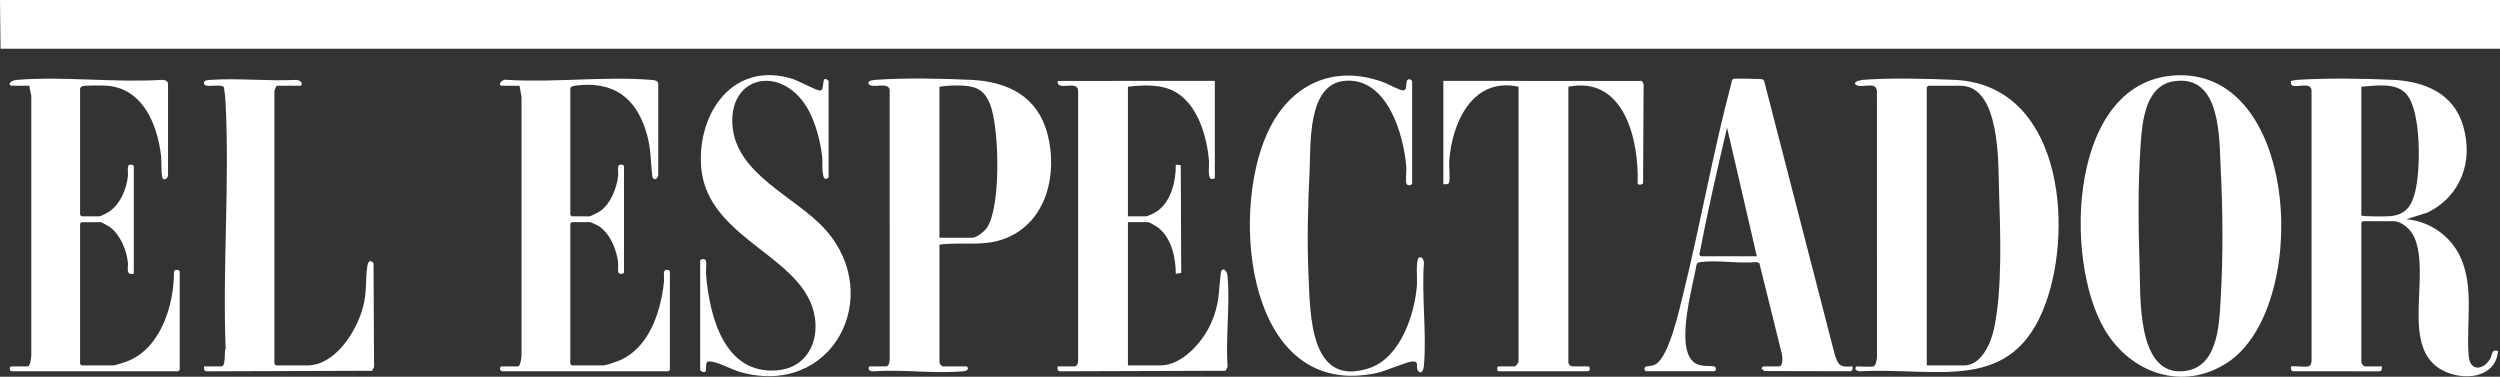 <svg xmlns="http://www.w3.org/2000/svg" id="Capa_2" data-name="Capa 2" viewBox="0 0 2372.26 357.49"><rect x="0" y="0" width="2372.26" height="357.49" fill="#333333" stroke="none"/><defs><style>      .cls-1 {        fill: #fff;      }    </style></defs><g id="Capa_1-2" data-name="Capa 1"><g><polygon class="cls-1" points="0 0 2372.26 0 2372.26 46.23 .53 46.25 0 0"></polygon><path class="cls-1" d="M1777.8,347.66c2.23-.64,3.19-6.57,3.28-8.75l-.05-250.59c.91-12.72-14.31-3.83-19.83-7.81-3.8-2.75,4.17-4.54,6.37-4.72,24.7-2.04,62-1.17,87.19,0,100.67,4.66,113.15,137.27,86.62,211.34-31.3,87.36-102.04,61.23-176.56,65.18-6.42-.6-4.11-4.63-2.77-4.63,3.54,0,13.25.72,15.75,0ZM1828.31,346.74h35.68c16.07,0,25.14-21.13,27.97-34.04,8.3-37.82,6.19-92.84,4.93-131.94-.8-24.88,1.48-99.39-36.61-99.39h-30.58c-.1,0-1.39,1.29-1.39,1.39v263.98Z"></path><path class="cls-1" d="M2190.17,347.66c2.69-.49,3.36-3.62,3.28-5.97l-.02-255.25c.3-9.52-14.62-2.71-18.6-5.48-.98-.68-1.27-3.63-.82-4.17.19-.23,4.95-.95,5.94-1.01,26.57-1.81,64.08-1.34,90.89,0,30.06,1.5,57.37,12.81,66.46,43.72,9.86,33.52-2.11,66.6-33.91,82.23l-20.08,6.3c19.94,1.66,38.53,13.28,48.57,30.6,17.3,29.85,7.82,67.01,10.69,99.36,1.33,14.98,14.42,13.27,20.59,1.98,2.16-3.95.49-8.31,7.25-7.1-2.24,29.23-40.76,29.34-59.23,14.26-30.78-25.13-5.35-87.04-20.02-121.49-3.24-7.6-11.59-15.74-20.37-15.74h-28.73c-.1,0-1.39,1.29-1.39,1.39v132.22c0,1.21,1.83,4.16,3.24,4.16h16.22c.28,2.79.04,4.83-3.2,4.67l-80.67-.04c-2.63-.21-2.46-2.41-2.32-4.62,4.9-.61,11.59.84,16.22,0ZM2240.67,204.34c0,1.36,24.66,1.04,27.22.81,15.76-1.47,20.97-10.42,24.25-24.81,4.69-20.59,5.48-73.92-8.35-90.67-9.82-11.89-29.42-8.37-43.11-7.37v122.05Z"></path><path class="cls-1" d="M2067.23,71.42c115.68-2.45,124.61,220.67,46.78,272.37-42.13,27.98-91.77,10.75-116.51-30.41-40.31-67.09-34.46-239.75,69.73-241.96ZM2063.46,76.98c-27.83,3.79-30.68,38.3-32.2,60.33-2.66,38.61-2.21,77.92-.95,116.5.89,27.23-2.53,99.04,38.46,98.54,35.98-.44,37.01-43.55,38.5-69.85,2.3-40.72,2.03-81.53-.03-122.1-1.48-29.07.63-89.49-43.79-83.43Z"></path><path class="cls-1" d="M891.45,232.08v111.42c0,1.21,1.83,4.16,3.24,4.16h22.24c1.34,0,3.65,4.03-2.77,4.63-27.08,2.51-57.84-1.93-85.32.05-3.45.08-5.63-1.22-4.11-4.68h16.22c2.64,0,3.23-4.81,3.28-6.9l-.02-254.32c.57-9.96-17.57-1.63-19.99-6.9-1.42-3.09,4.68-3.61,6.5-3.75,25.97-2.02,64.51-1.28,90.88,0,34.57,1.68,62.82,15.58,72.24,50.9,10.04,37.66-.24,83.7-39.39,99.38-20.86,8.35-41.44,3.29-63,6.03ZM891.45,225.61h31.04c4.23,0,11.41-5.89,13.84-9.3,13.75-19.32,11.92-94.75,3.32-116.93-4.77-12.31-11.3-17.06-24.54-18.05-7.37-.55-16.44-.19-23.67.96v143.32Z"></path><path class="cls-1" d="M1152.77,76.74v92.46c0,.16-2.79.79-3.1.74-4.07-.71-2.13-13.31-2.42-16.96-1.83-22.94-10.47-53.33-31.62-65.54-13.6-7.85-30.27-6.82-45.33-5.16v122.98h17.14c1.69,0,7.85-3.12,9.65-4.24,13.96-8.7,18.94-29.25,18.61-44.77l4.74.54.42,102.15-5.16.87c.01-15.1-3.94-33.51-16.24-43.44-1.63-1.32-8.59-5.57-10.17-5.57h-19v135.92h31.04c20.64,0,40.3-22.81,47.88-40.06,8.13-18.48,6.91-28.47,9.2-47.24.77-6.35,5.85-3.87,6.43,2.66,2.44,27.38-1.95,58.31,0,86.08l-1.89,3.66-156.19.5c-3.24.16-3.48-1.88-3.2-4.67h16.22c2.32,0,3.56-3.93,3.28-5.97l-.02-255.25c-.04-11.43-20.36,1.14-19.43-9.64l149.14-.05Z"></path><path class="cls-1" d="M476.77,352.28c-3.8-.64-2.18-4.62-.93-4.62h15.75c2.2,0,3.36-8.66,3.29-10.59V91.96s-1.9-10.59-1.9-10.59h-16.22c-5.37,0-.65-6.97,4.6-5.58,44.18,2.76,92.62-3.56,136.29,0,2.9.24,7.22.46,6.97,4.14v86.1c-.42,3.9-4.98,6.28-5.65.9-1.74-14.08-1.06-25.09-5.06-39.33-9.75-34.69-31.52-51.26-68.62-46.28-1.22.16-4.12,1.18-4.12,2.36v120.2c0,.1,1.29,1.39,1.39,1.39h16.68c1.51,0,9.47-4.29,11.12-5.55,9.34-7.11,14.96-21.49,16.2-32.84.3-2.74-.59-6.8.15-9.09.89-2.74,5.42-1.41,5.42-.14v100.78c0,1.27-4.53,2.6-5.42-.14-.74-2.29.15-6.35-.15-9.09-1.32-12.03-7.43-27.01-17.65-34.17-1.11-.78-8.01-4.22-8.74-4.22h-17.61c-.1,0-1.39,1.29-1.39,1.39v133.15c0,.1,1.29,1.39,1.39,1.39h29.65c2.6,0,10.79-2.81,13.68-3.92,30.01-11.49,41.23-46.92,44.23-76.07.28-2.73-.59-6.82.15-9.1.89-2.74,5.42-1.41,5.42-.14v93.39c0,.1-1.29,1.39-1.39,1.39h-157.53Z"></path><path class="cls-1" d="M126.95,259.82c-8.15,1.3-4.99-5.2-5.57-10.62-1.29-12.03-7.14-26.38-17.13-33.76-.98-.72-7.86-4.62-8.34-4.62h-18.53c-.1,0-1.39,1.29-1.39,1.39v133.15c0,.1,1.29,1.39,1.39,1.39h29.65c2.6,0,10.79-2.81,13.68-3.92,31.92-12.22,44.55-53.77,44.38-85.17.89-2.74,5.42-1.41,5.42-.14v93.39c0,.1-1.29,1.39-1.39,1.39H11.58c-3.33,0-2.54-4.62-.93-4.62h15.75c2.2,0,3.36-8.66,3.29-10.59V91.04s-1.9-9.67-1.9-9.67H11.58c-4.41,0-3.05-4.96,4.6-5.58,43.96-3.6,92.76,2.8,137.23,0,2.74,0,6.18.72,6.03,4.15v86.09c.27,3.6-4.83,6.29-5.61,1.8-1.03-5.92-.34-14.13-1.05-20.22-3.43-29.58-17.37-63.77-51.27-66.27-3.61-.27-21.55-.47-23.65.51-.44.2-1.87,1.68-1.87,1.84v120.2c0,.1,1.29,1.39,1.39,1.39h16.68c1.72,0,8.76-3.83,10.57-5.17,10.02-7.4,15.44-21.15,16.75-33.22.27-2.46-.64-8.18.43-9.74,1.25-1.81,5.14-.69,5.14.51v102.17Z"></path><path class="cls-1" d="M1369.61,76.74l188.51.07,1.51,3.12-.5,93.91c-.97,1.62-4.76,1.95-5.15.31,1.38-40.24-12.27-102.44-65.75-91.86v262.13c0,.96,2.28,3.24,3.24,3.24h15.75c1.62,0,2.4,4.62-.93,4.62h-84.33c-1.74,0-1.74-4.62,0-4.62h15.75c.38,0,3.24-3.68,3.24-4.16V82.29c-43.94-9.5-63.32,34.55-65.78,70.74-.34,4.94,1.04,16.62-.14,20.2-.71,2.14-3.63,1.48-5.43,1.52v-98.01Z"></path><path class="cls-1" d="M1561.89,352.28c-1.37-.37-2.16-3.07-.48-4.18,1.32-.88,6.41-.57,9.61-2.43,12.81-7.44,22.43-51.65,26.1-66.42,16.3-65.64,28.11-133.63,45.38-198.82.47-1.78.64-4.32,2.02-5.58,2.09-.5,26.87-.14,28.13.49.6.3,1.03.85,1.34,1.44l66.98,259.56c3.43,10.47,4.89,12.35,16.93,11.32.14,2.21.31,4.41-2.32,4.62l-81.35-.19-2.51-2.13c-.35-.78,1.1-2.3,1.39-2.3h14.83c4.35,0,3.38-8.42,3.01-11.32l-21.51-86.72-2.76-.95c-16.44,1.73-37-2.12-52.91,0-1.91.26-3.28.49-3.89,2.59-3.62,20.4-19.56,75.33-3.93,91.29,6.92,7.07,18.39,3.52,21.33,5.53,1.9,1.3.43,4.18-.49,4.18h-64.87ZM1667.07,243.18l-28.26-122.06c-9.39,39.97-18.59,80.27-26.31,120.52.16.5.98,1.54,1.29,1.54h53.28Z"></path><path class="cls-1" d="M664.42,247.34c.53-1.76,4.65-2.25,5.42.14.89,2.77-.13,9.26.15,12.8,3.14,39.62,17.25,95.79,68.09,91.07,23.63-2.19,36.75-21.18,35.73-43.95-2.85-63.82-102.77-77.16-108.45-148.83-4.06-51.22,30.49-101.29,86.66-83.7,5.28,1.65,23.1,11.19,25.98,11.1,5.64-.17.29-16.41,8.27-9.22v91.53c-7.45,7.51-5.55-14.66-6.03-18.94-2-17.94-7.99-40.31-19.47-54.55-25.92-32.16-68.86-19.84-65.76,24.01,3.33,47.08,60.76,68.03,88.49,99.4,56.22,63.59,5.81,159.49-81.3,134.75-7.9-2.24-23.21-10.79-29.95-9.97-3.83.47-1.05,8.29-3.17,9.81-1.74,1.24-4.67-1.1-4.67-1.89v-103.56Z"></path><path class="cls-1" d="M1339.96,174.29c-.53,1.76-4.65,2.25-5.42-.14-1.04-3.22.21-11.49-.1-15.62-2.36-31.19-18.43-85.84-58.87-81.78-34.93,3.51-31.69,59.65-32.87,84.63-1.59,33.56-2.57,67.02-1,100.78,1.68,36.28,1.07,106.06,57.73,87.12,29.55-9.88,43.36-51.47,45.16-79.77.29-4.57-1.32-23.05,1.83-25s4.94,2.85,4.71,5.55c-2.22,31.31,2.79,66.31,0,97.17-.26,2.86-1.75,8.55-5.15,5.05s1.58-9.57-5.51-9.3c-5.7.22-25.16,8.98-33.69,10.85-122.49,26.78-140.39-148.61-104.12-227.79,20.66-45.1,61.52-65.57,109.73-48.15,4.41,1.59,15.52,7.83,18.95,7.9,4.78.1,1.68-7.65,4.4-10.06,1.88-1.67,4.23.82,4.23,1.45v97.09Z"></path><path class="cls-1" d="M193.67,347.66h16.22c4.92,0,2.52-13.48,4.21-17.07-2.98-76.85,3.85-156.52-.05-233.04-.12-2.33-1.1-14.07-1.75-14.89-2.72-3.45-17.23.93-18.52-2.79s2.52-3.86,5.88-4.09c26.44-1.81,54.93,1.45,81.6.02,6.21.69,5.86,5.57,3.69,5.57h-22.24c-.59,0-2.32,4.48-2.32,5.09v258.9c0,.1,1.29,1.39,1.39,1.39h29.65c26.88,0,47-32.59,53.02-55.28,3.89-14.66,2.15-25.08,4.06-38.48.58-4.04,2.33-7.55,5.93-3.32l.51,98.51-1.89,3.66-156.19.5c-3.24.16-3.48-1.88-3.2-4.67Z"></path></g></g></svg>